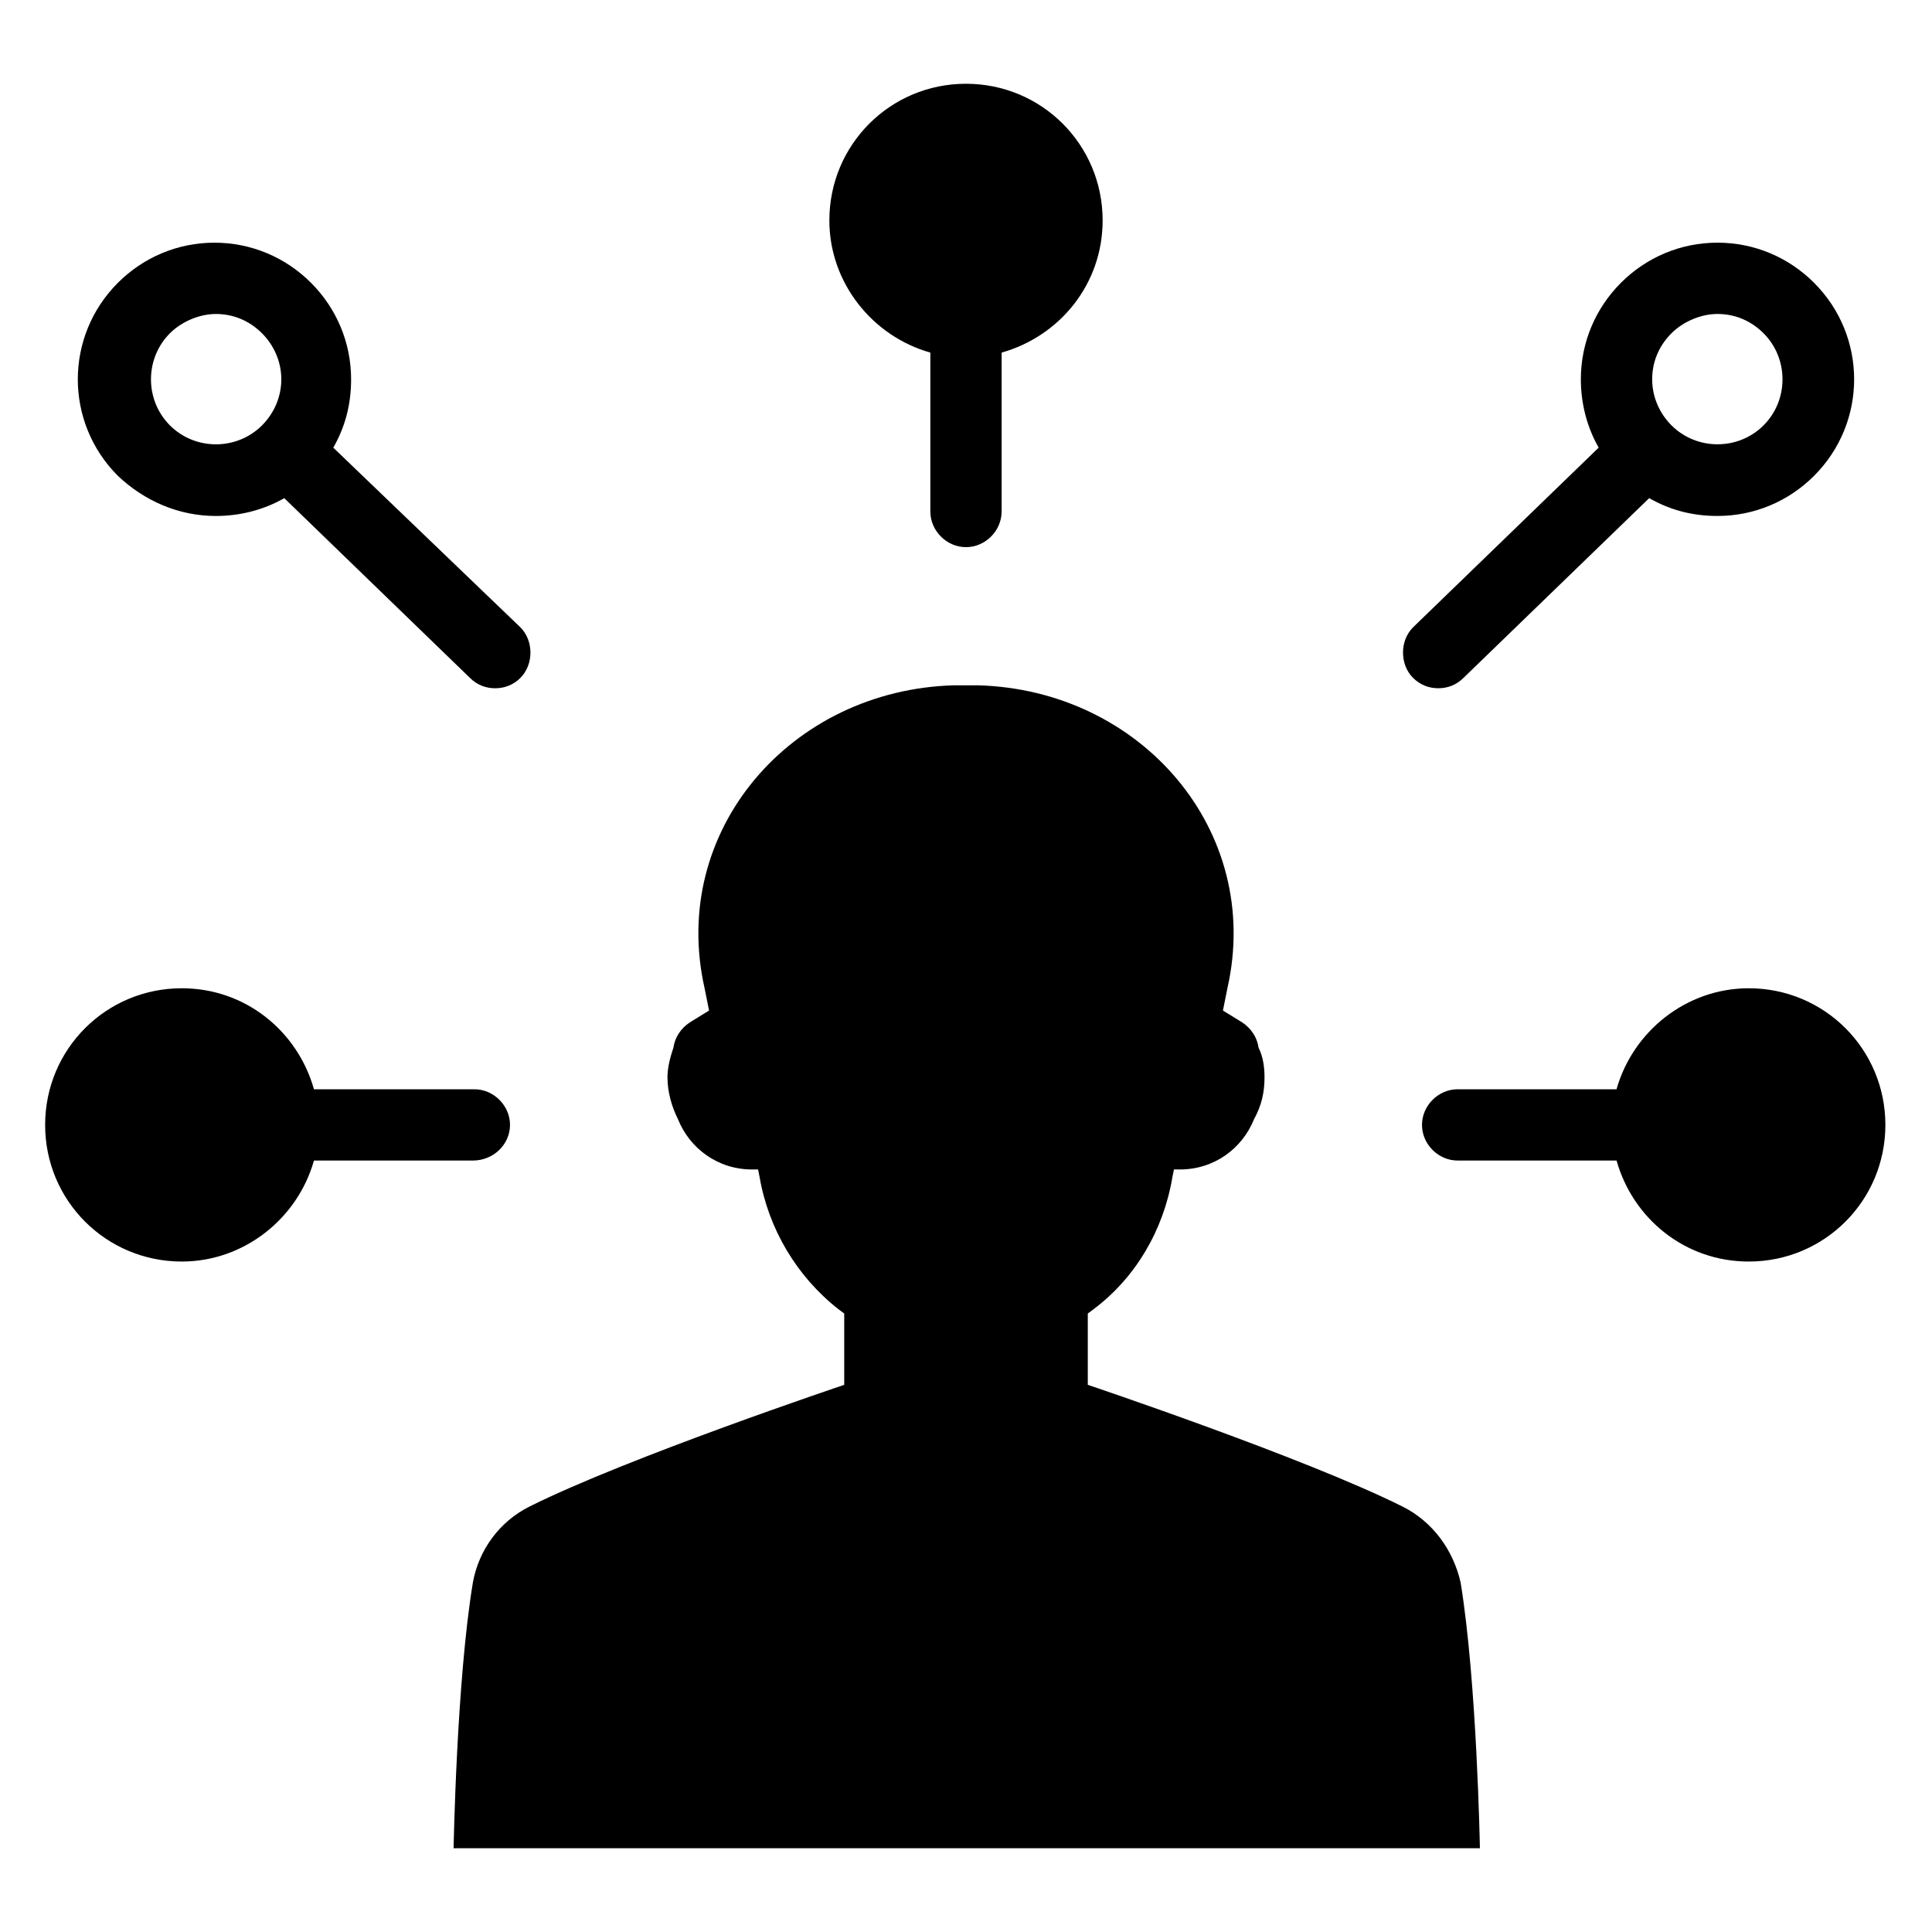 <?xml version="1.0" encoding="UTF-8"?>
<!-- Uploaded to: ICON Repo, www.iconrepo.com, Generator: ICON Repo Mixer Tools -->
<svg fill="#000000" width="800px" height="800px" version="1.1" viewBox="144 144 512 512" xmlns="http://www.w3.org/2000/svg">
 <g>
  <path d="m279.16 442.11c0-5.117-4.328-9.445-9.445-9.445h-42.512c-4.328-15.352-18.105-26.766-35.031-26.766-20.074 0-36.211 16.137-36.211 36.211s16.137 36.211 36.211 36.211c16.531 0 30.699-11.414 35.031-26.766h42.117c5.508 0 9.84-4.328 9.84-9.445z"/>
  <path d="m201.23 280.74c6.297 0 12.594-1.574 18.105-4.723l49.199 47.625c1.969 1.969 4.328 2.754 6.691 2.754 2.363 0 4.723-0.789 6.691-2.754 3.543-3.543 3.543-9.84 0-13.383l-49.594-47.625c3.148-5.512 4.723-11.414 4.723-18.105 0-9.84-3.938-18.895-10.629-25.586-6.691-6.691-15.742-10.629-25.586-10.629-9.84 0-18.895 3.938-25.586 10.629-14.168 14.168-14.168 37 0 51.168 7.09 6.691 16.145 10.629 25.984 10.629zm-12.203-48.414c3.148-3.148 7.871-5.117 12.203-5.117 4.328 0 8.66 1.574 12.203 5.117 3.148 3.148 5.117 7.477 5.117 12.203 0 4.723-1.969 9.055-5.117 12.203-6.691 6.691-17.711 6.691-24.402 0-6.695-6.695-6.695-17.715-0.004-24.406z"/>
  <path d="m607.43 405.9c-16.531 0-30.699 11.414-35.031 26.766h-42.113c-5.117 0-9.445 4.328-9.445 9.445 0 5.117 4.328 9.445 9.445 9.445h42.117c4.328 15.352 18.105 26.766 35.031 26.766 20.074 0 36.211-16.137 36.211-36.211-0.004-20.074-16.141-36.211-36.215-36.211z"/>
  <path d="m525.16 326.39c2.363 0 4.723-0.789 6.691-2.754l49.199-47.625c5.512 3.148 11.414 4.723 18.105 4.723 9.84 0 18.895-3.938 25.586-10.629 14.168-14.168 14.168-37 0-51.168-6.691-6.691-15.742-10.629-25.586-10.629-9.84 0-18.895 3.938-25.586 10.629-6.691 6.691-10.629 15.742-10.629 25.586 0 6.297 1.574 12.594 4.723 18.105l-49.195 47.625c-3.543 3.543-3.543 9.84 0 13.383 1.969 1.969 4.328 2.754 6.691 2.754zm61.797-94.07c3.148-3.148 7.871-5.117 12.203-5.117 4.328 0 8.66 1.574 12.203 5.117 6.691 6.691 6.691 17.711 0 24.402-6.691 6.691-17.711 6.691-24.402 0-3.148-3.148-5.117-7.477-5.117-12.203-0.004-4.328 1.57-8.656 5.113-12.199z"/>
  <path d="m390.55 237.44v42.117c0 5.117 4.328 9.445 9.445 9.445 5.117 0 9.445-4.328 9.445-9.445l0.004-42.117c15.352-4.328 26.766-18.105 26.766-35.031 0-20.074-16.137-36.211-36.211-36.211s-36.211 16.137-36.211 36.211c0 16.531 11.414 30.703 26.762 35.031z"/>
  <path d="m515.72 543.27c-25.977-12.988-83.445-32.273-83.445-32.273v-18.895l1.574-1.18c11.02-8.266 18.5-20.859 20.859-35.031l0.395-1.969h1.574c9.055 0 16.531-5.512 19.68-13.383 1.969-3.543 2.754-7.086 2.754-11.02 0-2.754-0.395-5.512-1.574-7.871-0.395-2.754-1.969-5.117-4.328-6.691l-5.117-3.148 1.18-5.902c9.445-41.723-22.828-79.113-66.125-80.293h-3.148-3.148c-43.297 1.18-75.57 38.574-66.125 80.293l1.18 5.902-5.117 3.148c-2.363 1.574-3.938 3.938-4.328 6.691-0.789 2.363-1.574 5.117-1.574 7.871 0 3.938 1.18 7.871 2.754 11.02 3.148 7.871 10.629 13.383 19.68 13.383h1.578l0.395 1.969c2.363 13.777 9.84 26.371 20.859 35.031l1.574 1.18v18.895s-57.465 19.285-83.445 32.273c-7.871 3.938-13.383 11.414-14.957 20.074-4.328 25.977-5.117 70.453-5.117 70.453h271.98s-0.789-44.082-5.117-70.453c-1.969-8.66-7.481-16.137-15.352-20.074z"/>
 </g>
</svg>